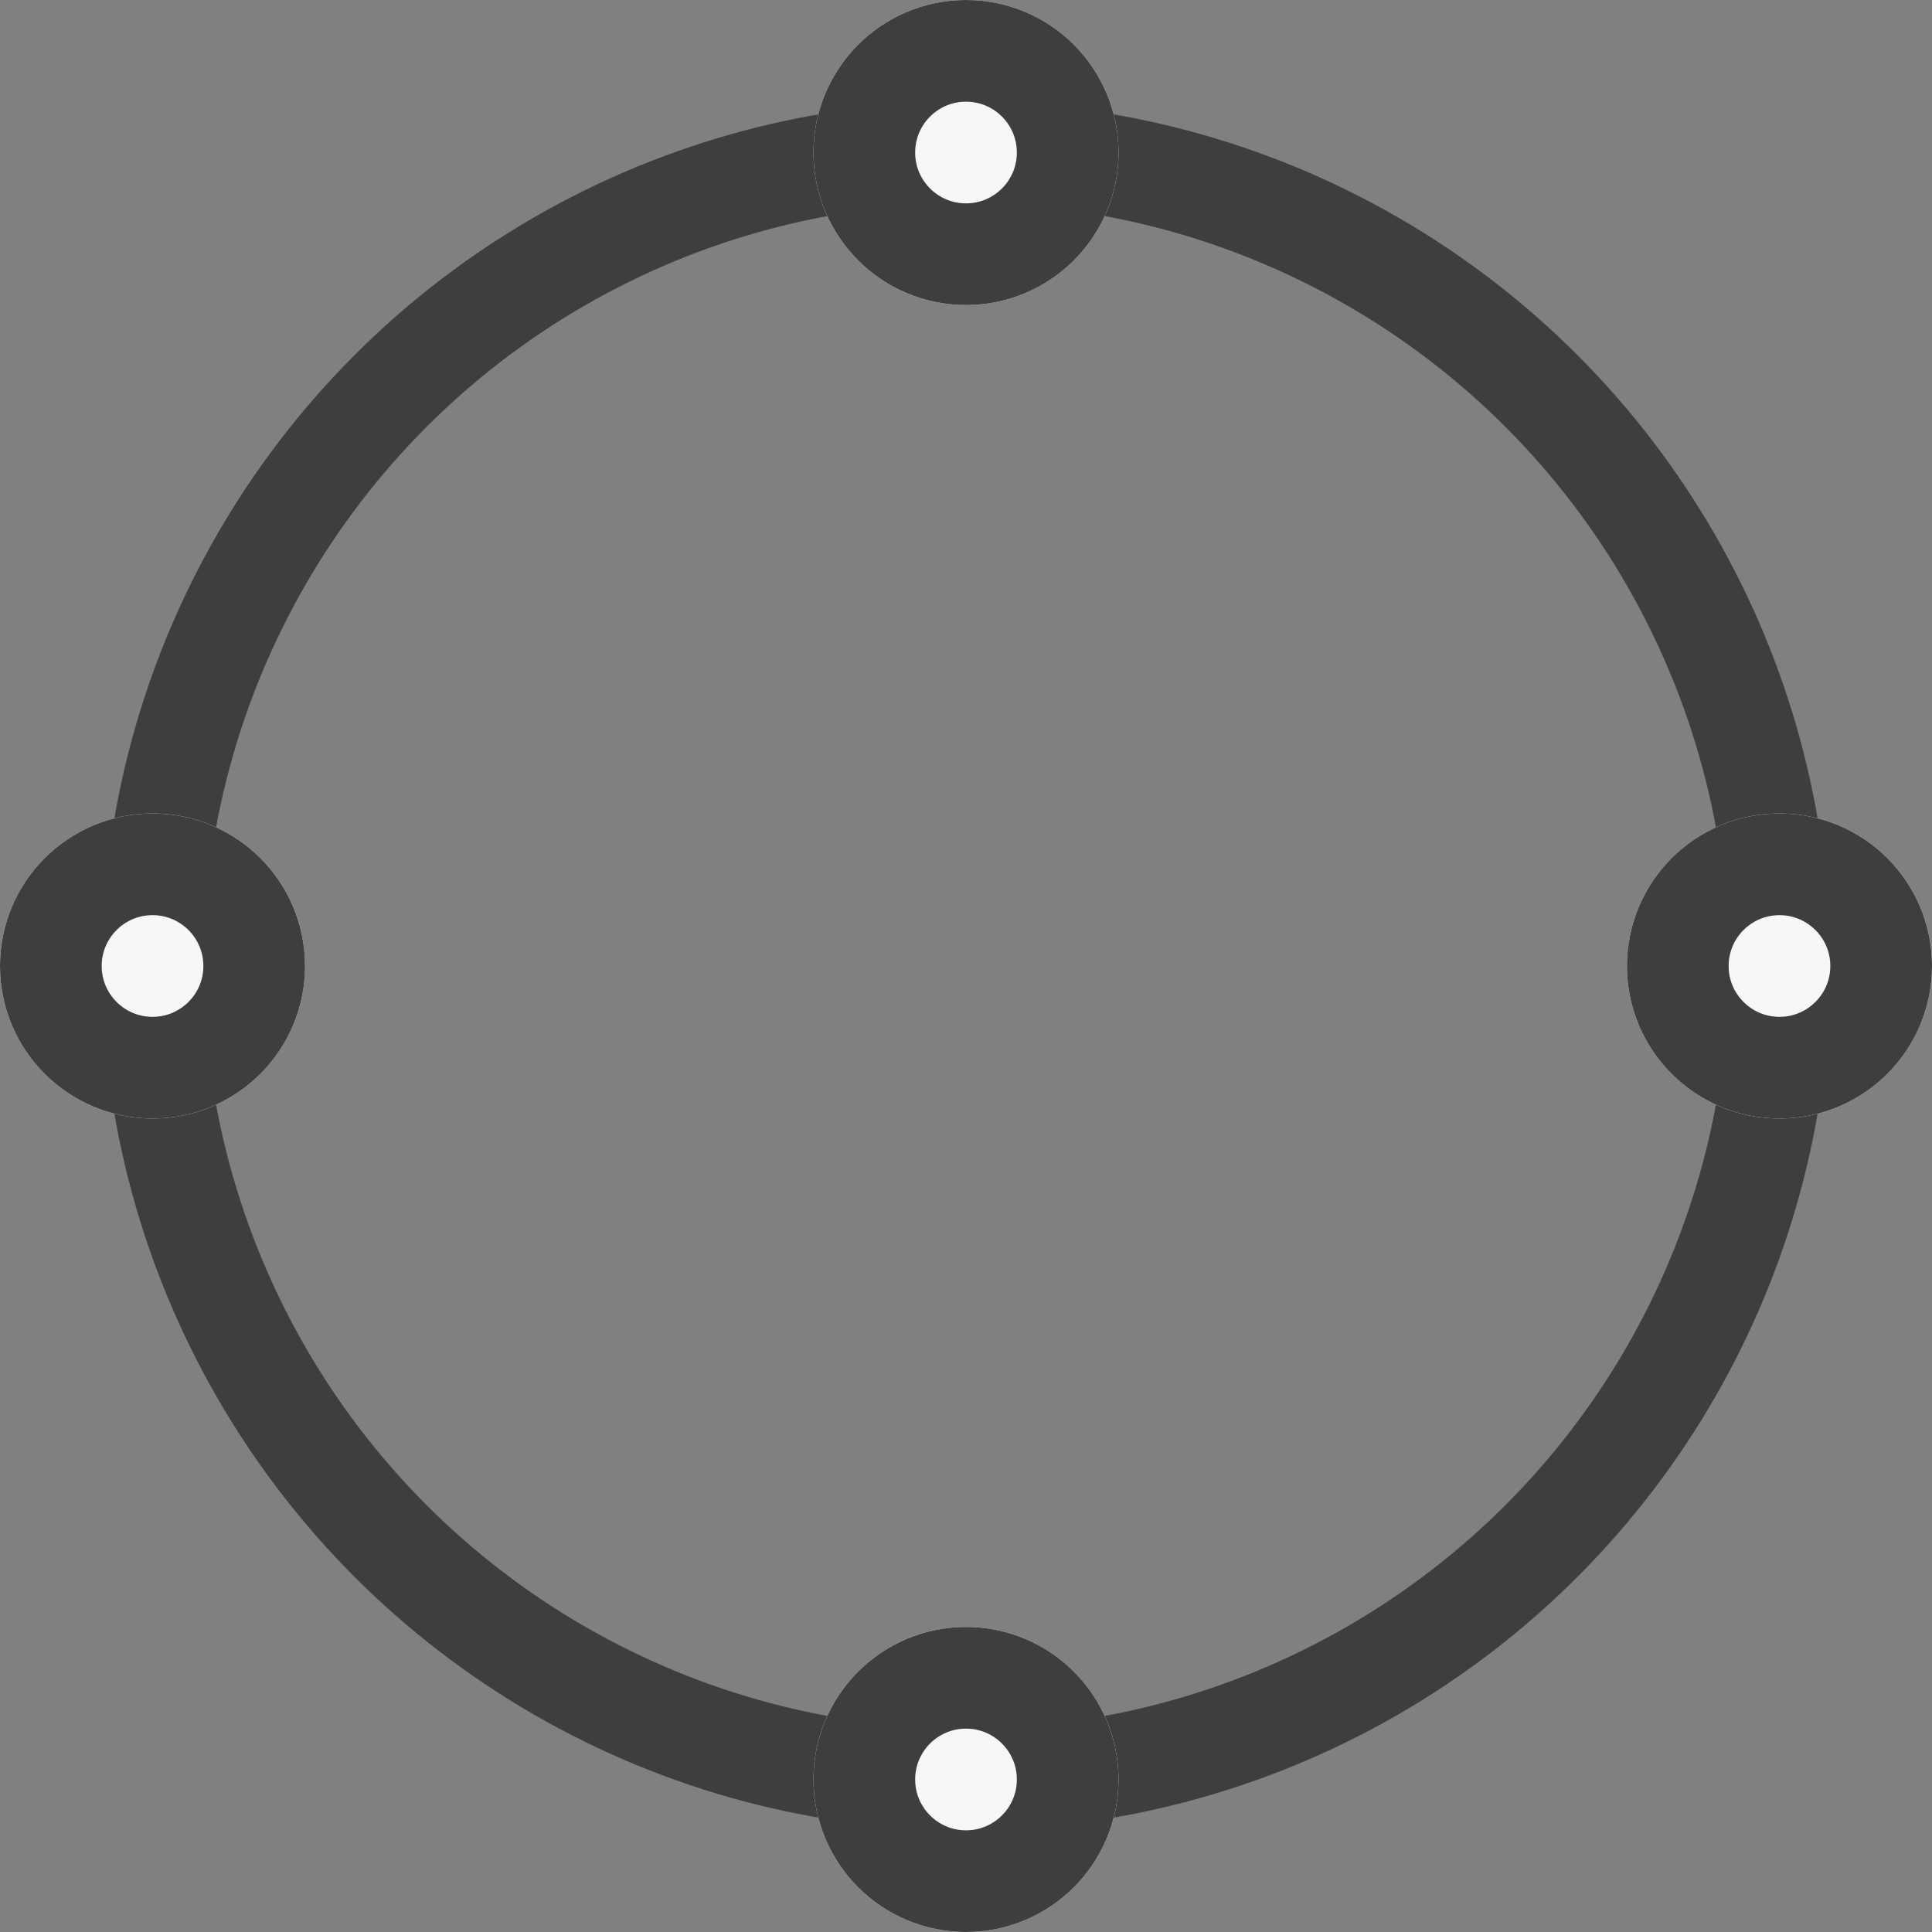 <svg xmlns="http://www.w3.org/2000/svg" width="38" height="38" viewBox="0 0 38 38">
  <rect x="0" y="0" width="38" height="38" fill="#808080" stroke="none"/>
  <g id="Group_2662" data-name="Group 2662" transform="translate(-819 -360)">
    <g id="Ellipse_656" data-name="Ellipse 656" transform="translate(821 362)" fill="none" stroke="#3e3e3e" stroke-width="2">
      <circle cx="17" cy="17" r="17" stroke="none"/>
      <circle cx="17" cy="17" r="16" fill="none"/>
    </g>
    <g id="Ellipse_657" data-name="Ellipse 657" transform="translate(835 360)" fill="#f7f7f7" stroke="#3e3e3e" stroke-linejoin="round" stroke-width="2">
      <circle cx="3" cy="3" r="3" stroke="none"/>
      <circle cx="3" cy="3" r="2" fill="none"/>
    </g>
    <g id="Ellipse_658" data-name="Ellipse 658" transform="translate(835 392)" fill="#f7f7f7" stroke="#3e3e3e" stroke-linejoin="round" stroke-width="2">
      <circle cx="3" cy="3" r="3" stroke="none"/>
      <circle cx="3" cy="3" r="2" fill="none"/>
    </g>
    <g id="Ellipse_659" data-name="Ellipse 659" transform="translate(819 382) rotate(-90)" fill="#f7f7f7" stroke="#3e3e3e" stroke-linejoin="round" stroke-width="2">
      <circle cx="3" cy="3" r="3" stroke="none"/>
      <circle cx="3" cy="3" r="2" fill="none"/>
    </g>
    <g id="Ellipse_660" data-name="Ellipse 660" transform="translate(851 382) rotate(-90)" fill="#f7f7f7" stroke="#3e3e3e" stroke-linejoin="round" stroke-width="2">
      <circle cx="3" cy="3" r="3" stroke="none"/>
      <circle cx="3" cy="3" r="2" fill="none"/>
    </g>
  </g>
</svg>

